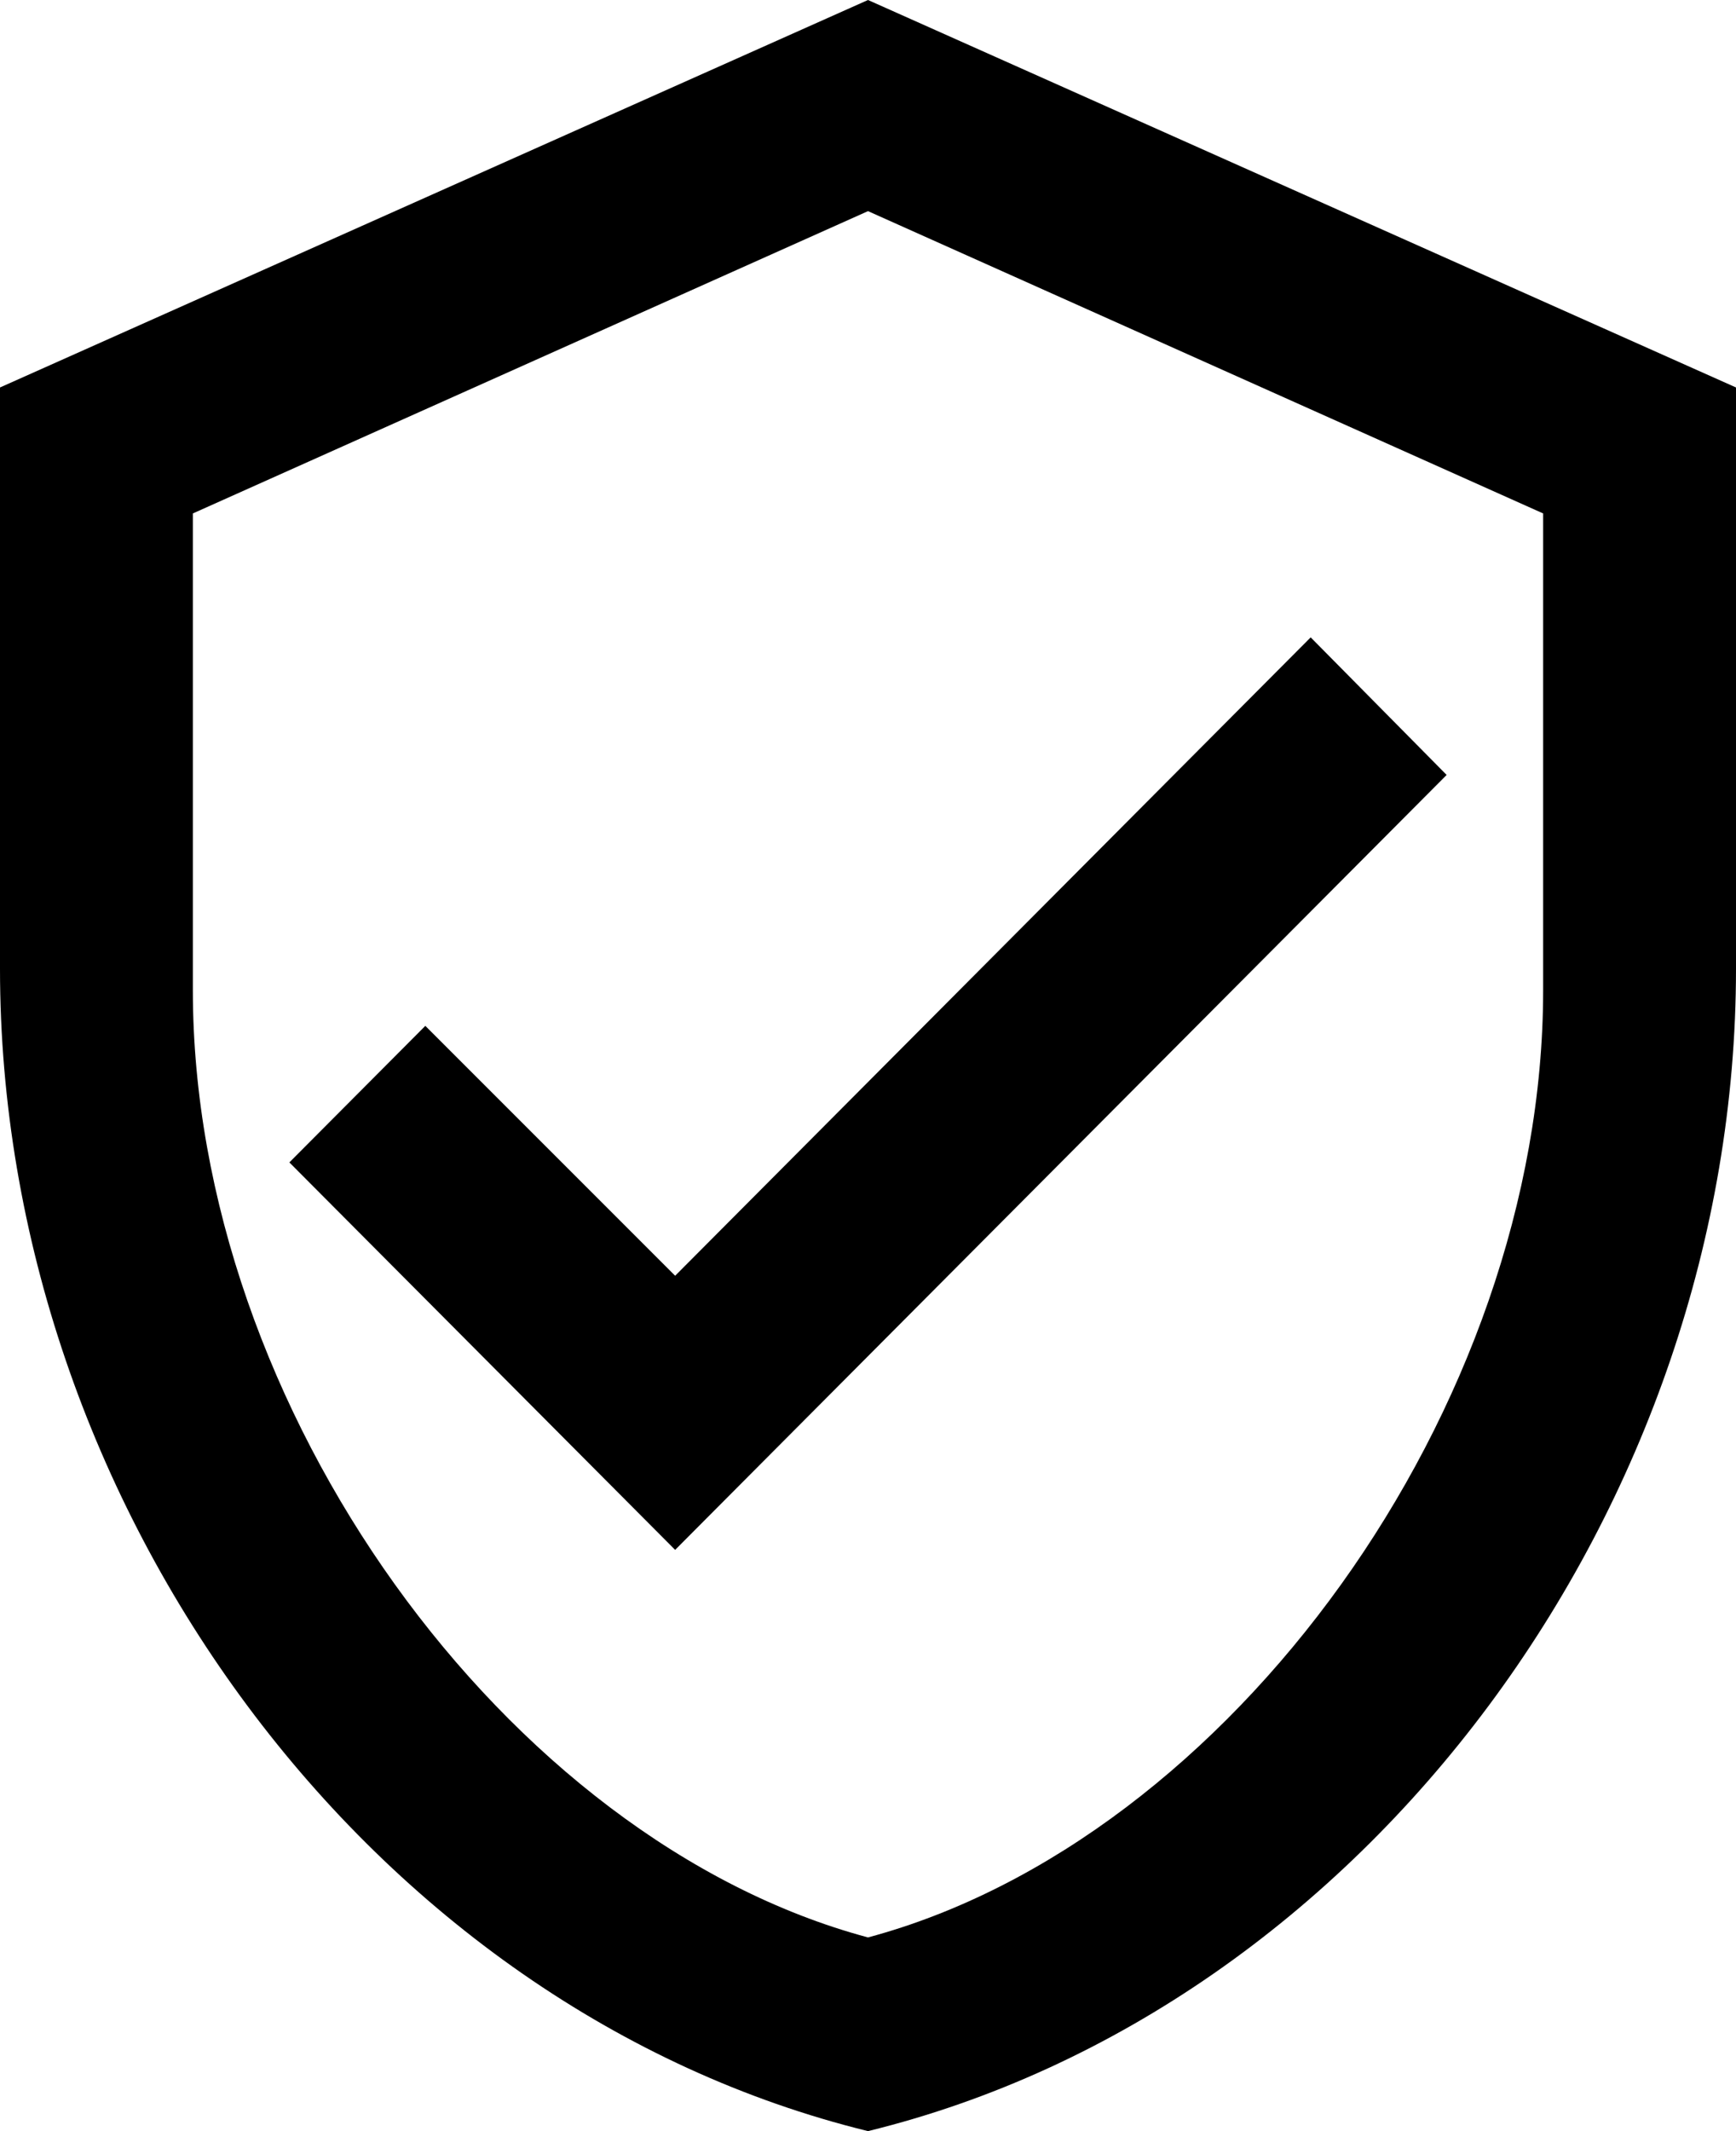 <svg xmlns="http://www.w3.org/2000/svg" fill="none" viewBox="0 0 22 27" height="27" width="22">
<path fill="black" d="M22 12.273C22 19.084 17.307 25.454 11 27C4.693 25.454 0 19.084 0 12.273V4.909L11 0L22 4.909V12.273ZM11 24.546C15.583 23.318 19.556 17.845 19.556 12.543V6.505L11 2.675L2.444 6.505V12.543C2.444 17.845 6.417 23.318 11 24.546ZM8.556 19.636L3.667 14.727L5.39 12.997L8.556 16.163L16.61 8.075L18.333 9.818"></path>
</svg>
